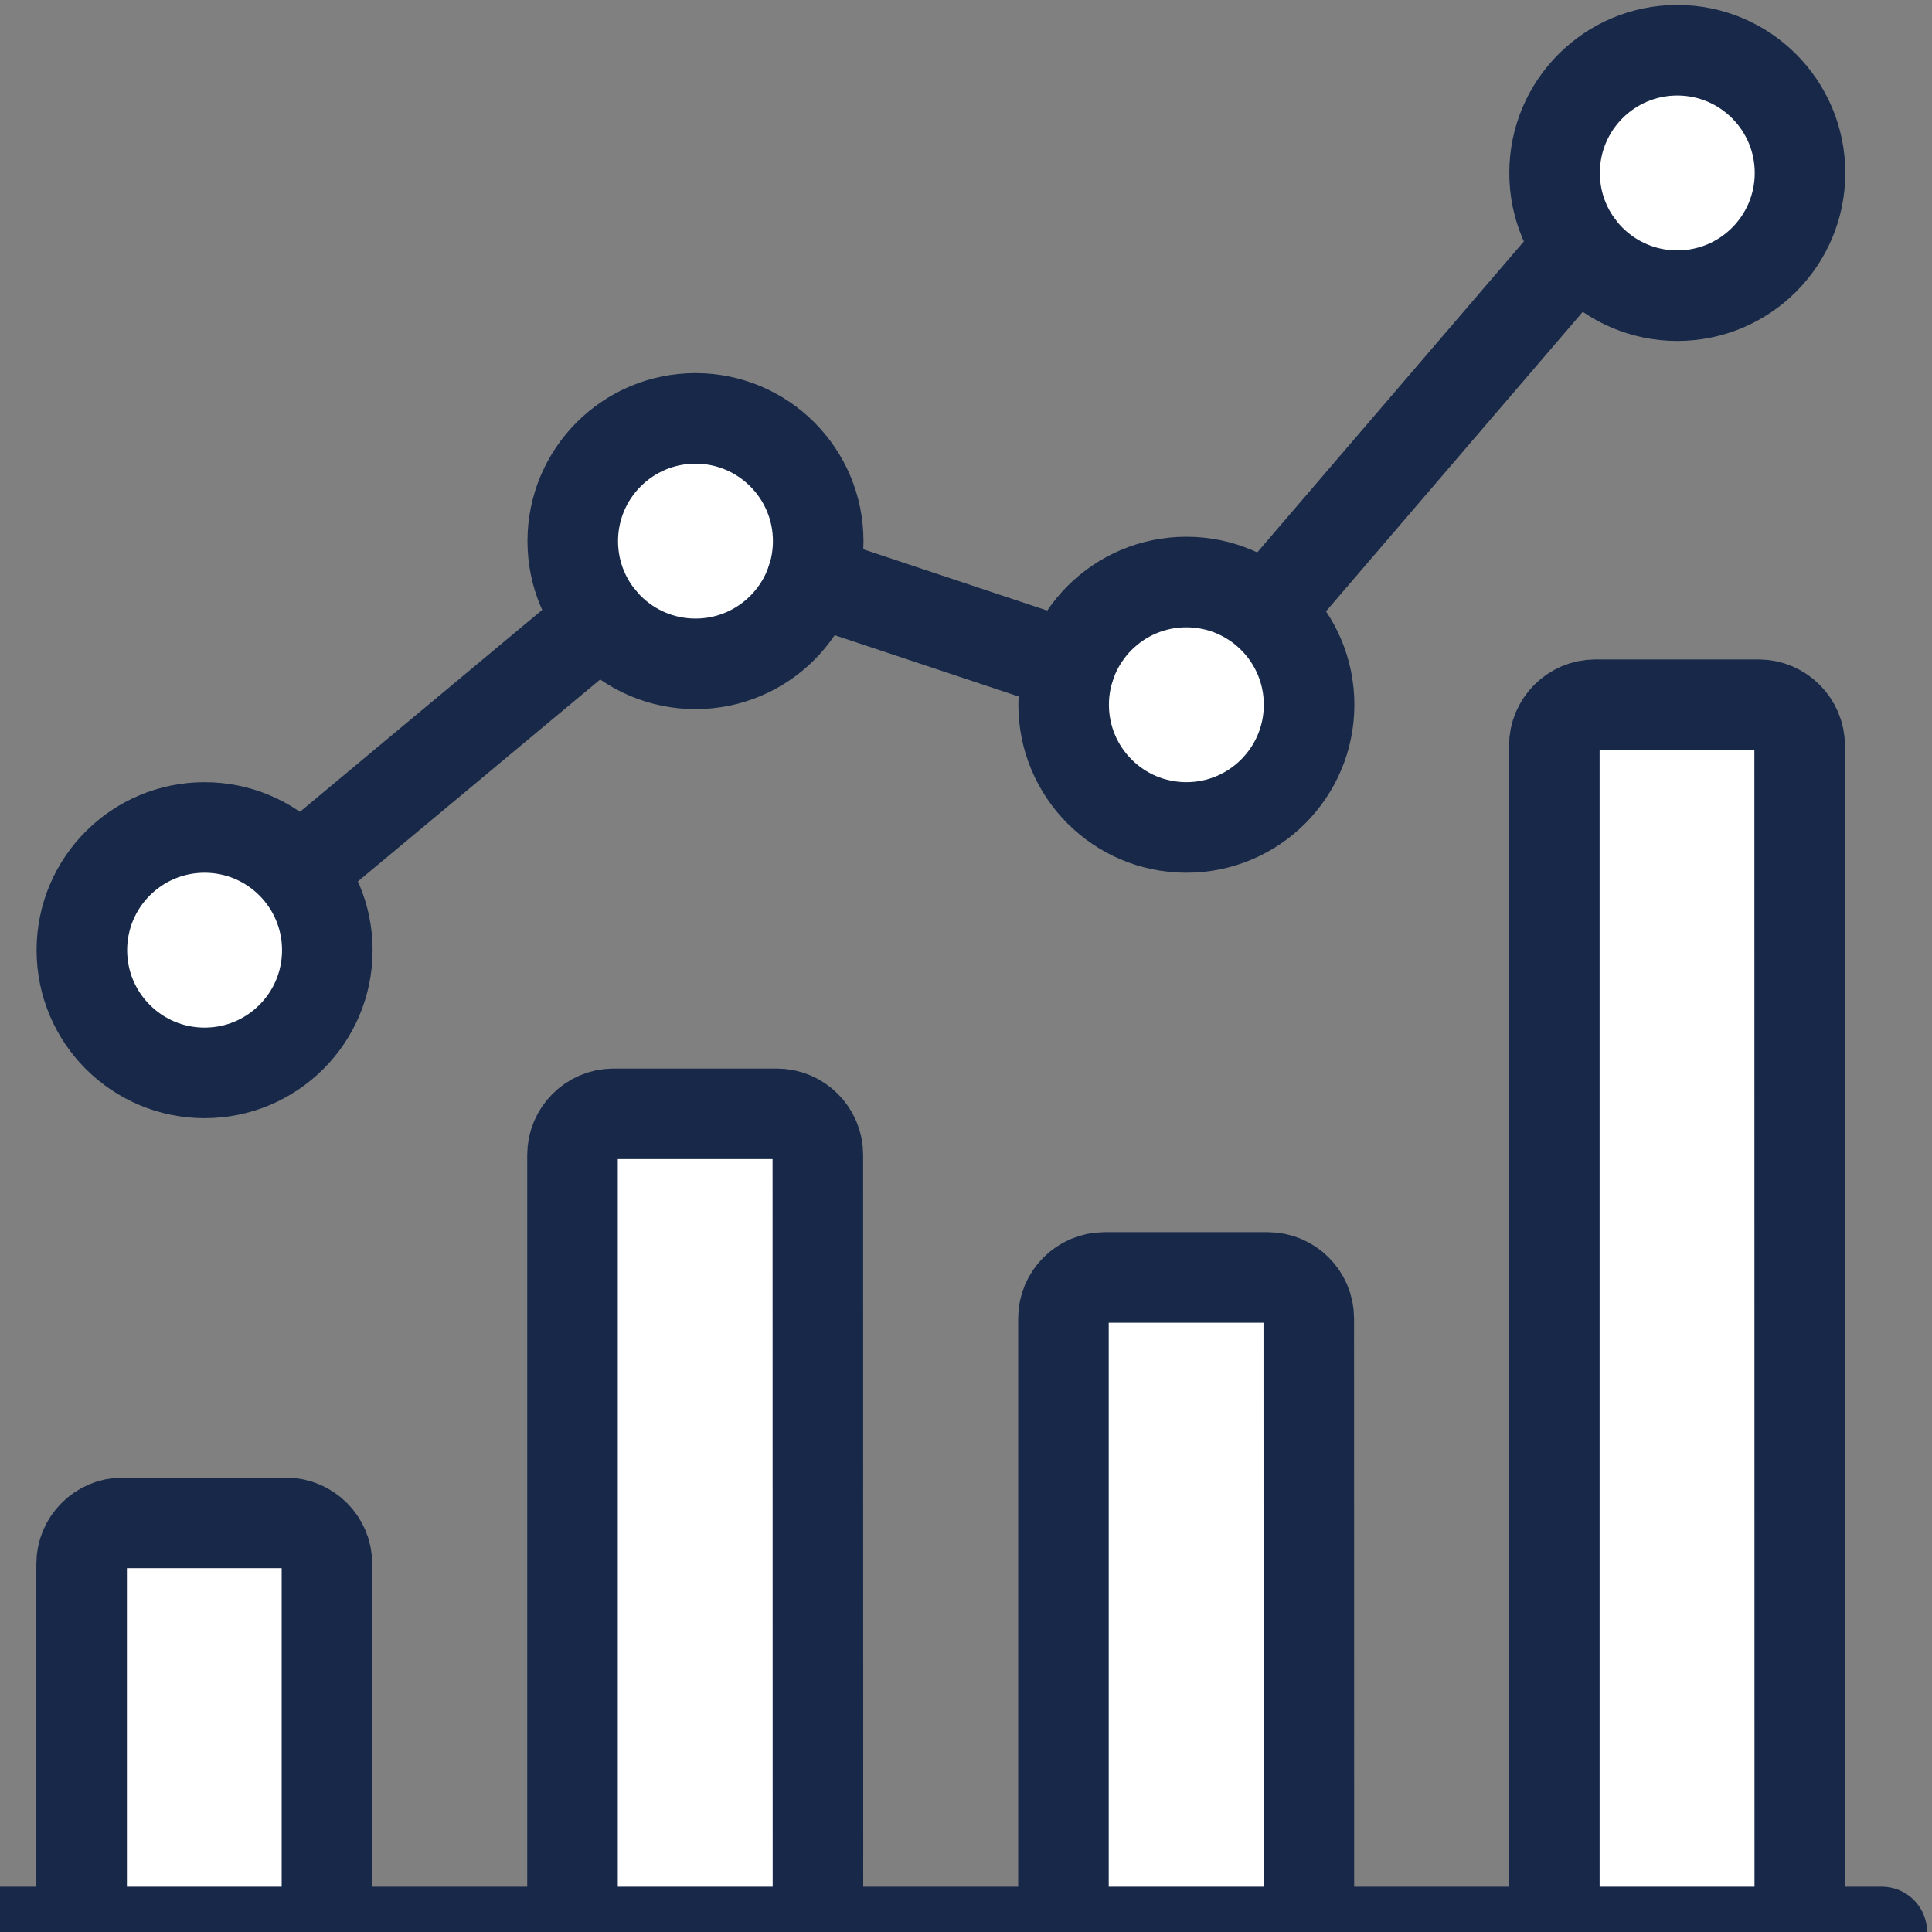 <?xml version="1.0" encoding="UTF-8" standalone="no"?>
<!DOCTYPE svg PUBLIC "-//W3C//DTD SVG 1.1//EN" "http://www.w3.org/Graphics/SVG/1.1/DTD/svg11.dtd">
<svg width="100%" height="100%" viewBox="0 0 48 48" version="1.1" xmlns="http://www.w3.org/2000/svg" xmlns:xlink="http://www.w3.org/1999/xlink" xml:space="preserve" xmlns:serif="http://www.serif.com/" style="fill-rule:evenodd;clip-rule:evenodd;stroke-linecap:round;stroke-linejoin:round;">
    <rect x="0" y="0" width="48" height="48" fill="#808080" stroke="none"/>
    <g id="Group_19">
        <path id="Line_18" d="M0,48L46.753,48" style="fill:none;fill-rule:nonzero;stroke:#172849;stroke-width:2.25px;"/>
        <path id="Path_58" d="M8.123,38.852C8.123,38.295 7.664,37.837 7.107,37.836L3.041,37.836C2.485,37.838 2.028,38.296 2.028,38.852L2.028,48L8.123,48L8.123,38.852Z" style="fill:#fff;fill-rule:nonzero;stroke:#172849;stroke-width:2.25px;"/>
        <path id="Path_59" d="M20.319,28.689C20.319,28.132 19.861,27.673 19.303,27.673L15.237,27.673C14.681,27.675 14.225,28.133 14.224,28.689L14.224,48L20.322,48L20.319,28.689Z" style="fill:#fff;fill-rule:nonzero;stroke:#172849;stroke-width:2.25px;"/>
        <path id="Path_60" d="M32.516,32.754C32.515,32.197 32.057,31.738 31.499,31.738L27.434,31.738C26.878,31.74 26.421,32.198 26.421,32.754L26.421,48L32.519,48L32.516,32.754Z" style="fill:#fff;fill-rule:nonzero;stroke:#172849;stroke-width:2.25px;"/>
        <path id="Path_61" d="M44.712,18.525C44.712,17.968 44.253,17.51 43.696,17.509L39.63,17.509C39.074,17.511 38.617,17.969 38.617,18.525L38.617,48L44.715,48L44.712,18.525Z" style="fill:#fff;fill-rule:nonzero;stroke:#172849;stroke-width:2.25px;"/>
        <circle id="Ellipse_8" cx="5.083" cy="23.607" r="3.049" style="fill:#fff;stroke:#172849;stroke-width:2.25px;"/>
        <circle id="Ellipse_9" cx="17.279" cy="13.444" r="3.049" style="fill:#fff;stroke:#172849;stroke-width:2.25px;"/>
        <circle id="Ellipse_10" cx="29.475" cy="17.509" r="3.049" style="fill:#fff;stroke:#172849;stroke-width:2.25px;"/>
        <circle id="Ellipse_11" cx="41.672" cy="4.297" r="3.049" style="fill:#fff;stroke:#172849;stroke-width:2.25px;"/>
        <path id="Line_19" d="M7.645,21.473L14.937,15.395" style="fill:none;fill-rule:nonzero;stroke:#172849;stroke-width:2.25px;"/>
        <path id="Line_20" d="M20.171,14.407L26.582,16.543" style="fill:none;fill-rule:nonzero;stroke:#172849;stroke-width:2.25px;"/>
        <path id="Line_21" d="M39.232,6.126L31.59,15.039" style="fill:none;fill-rule:nonzero;stroke:#172849;stroke-width:2.25px;"/>
    </g>
</svg>
